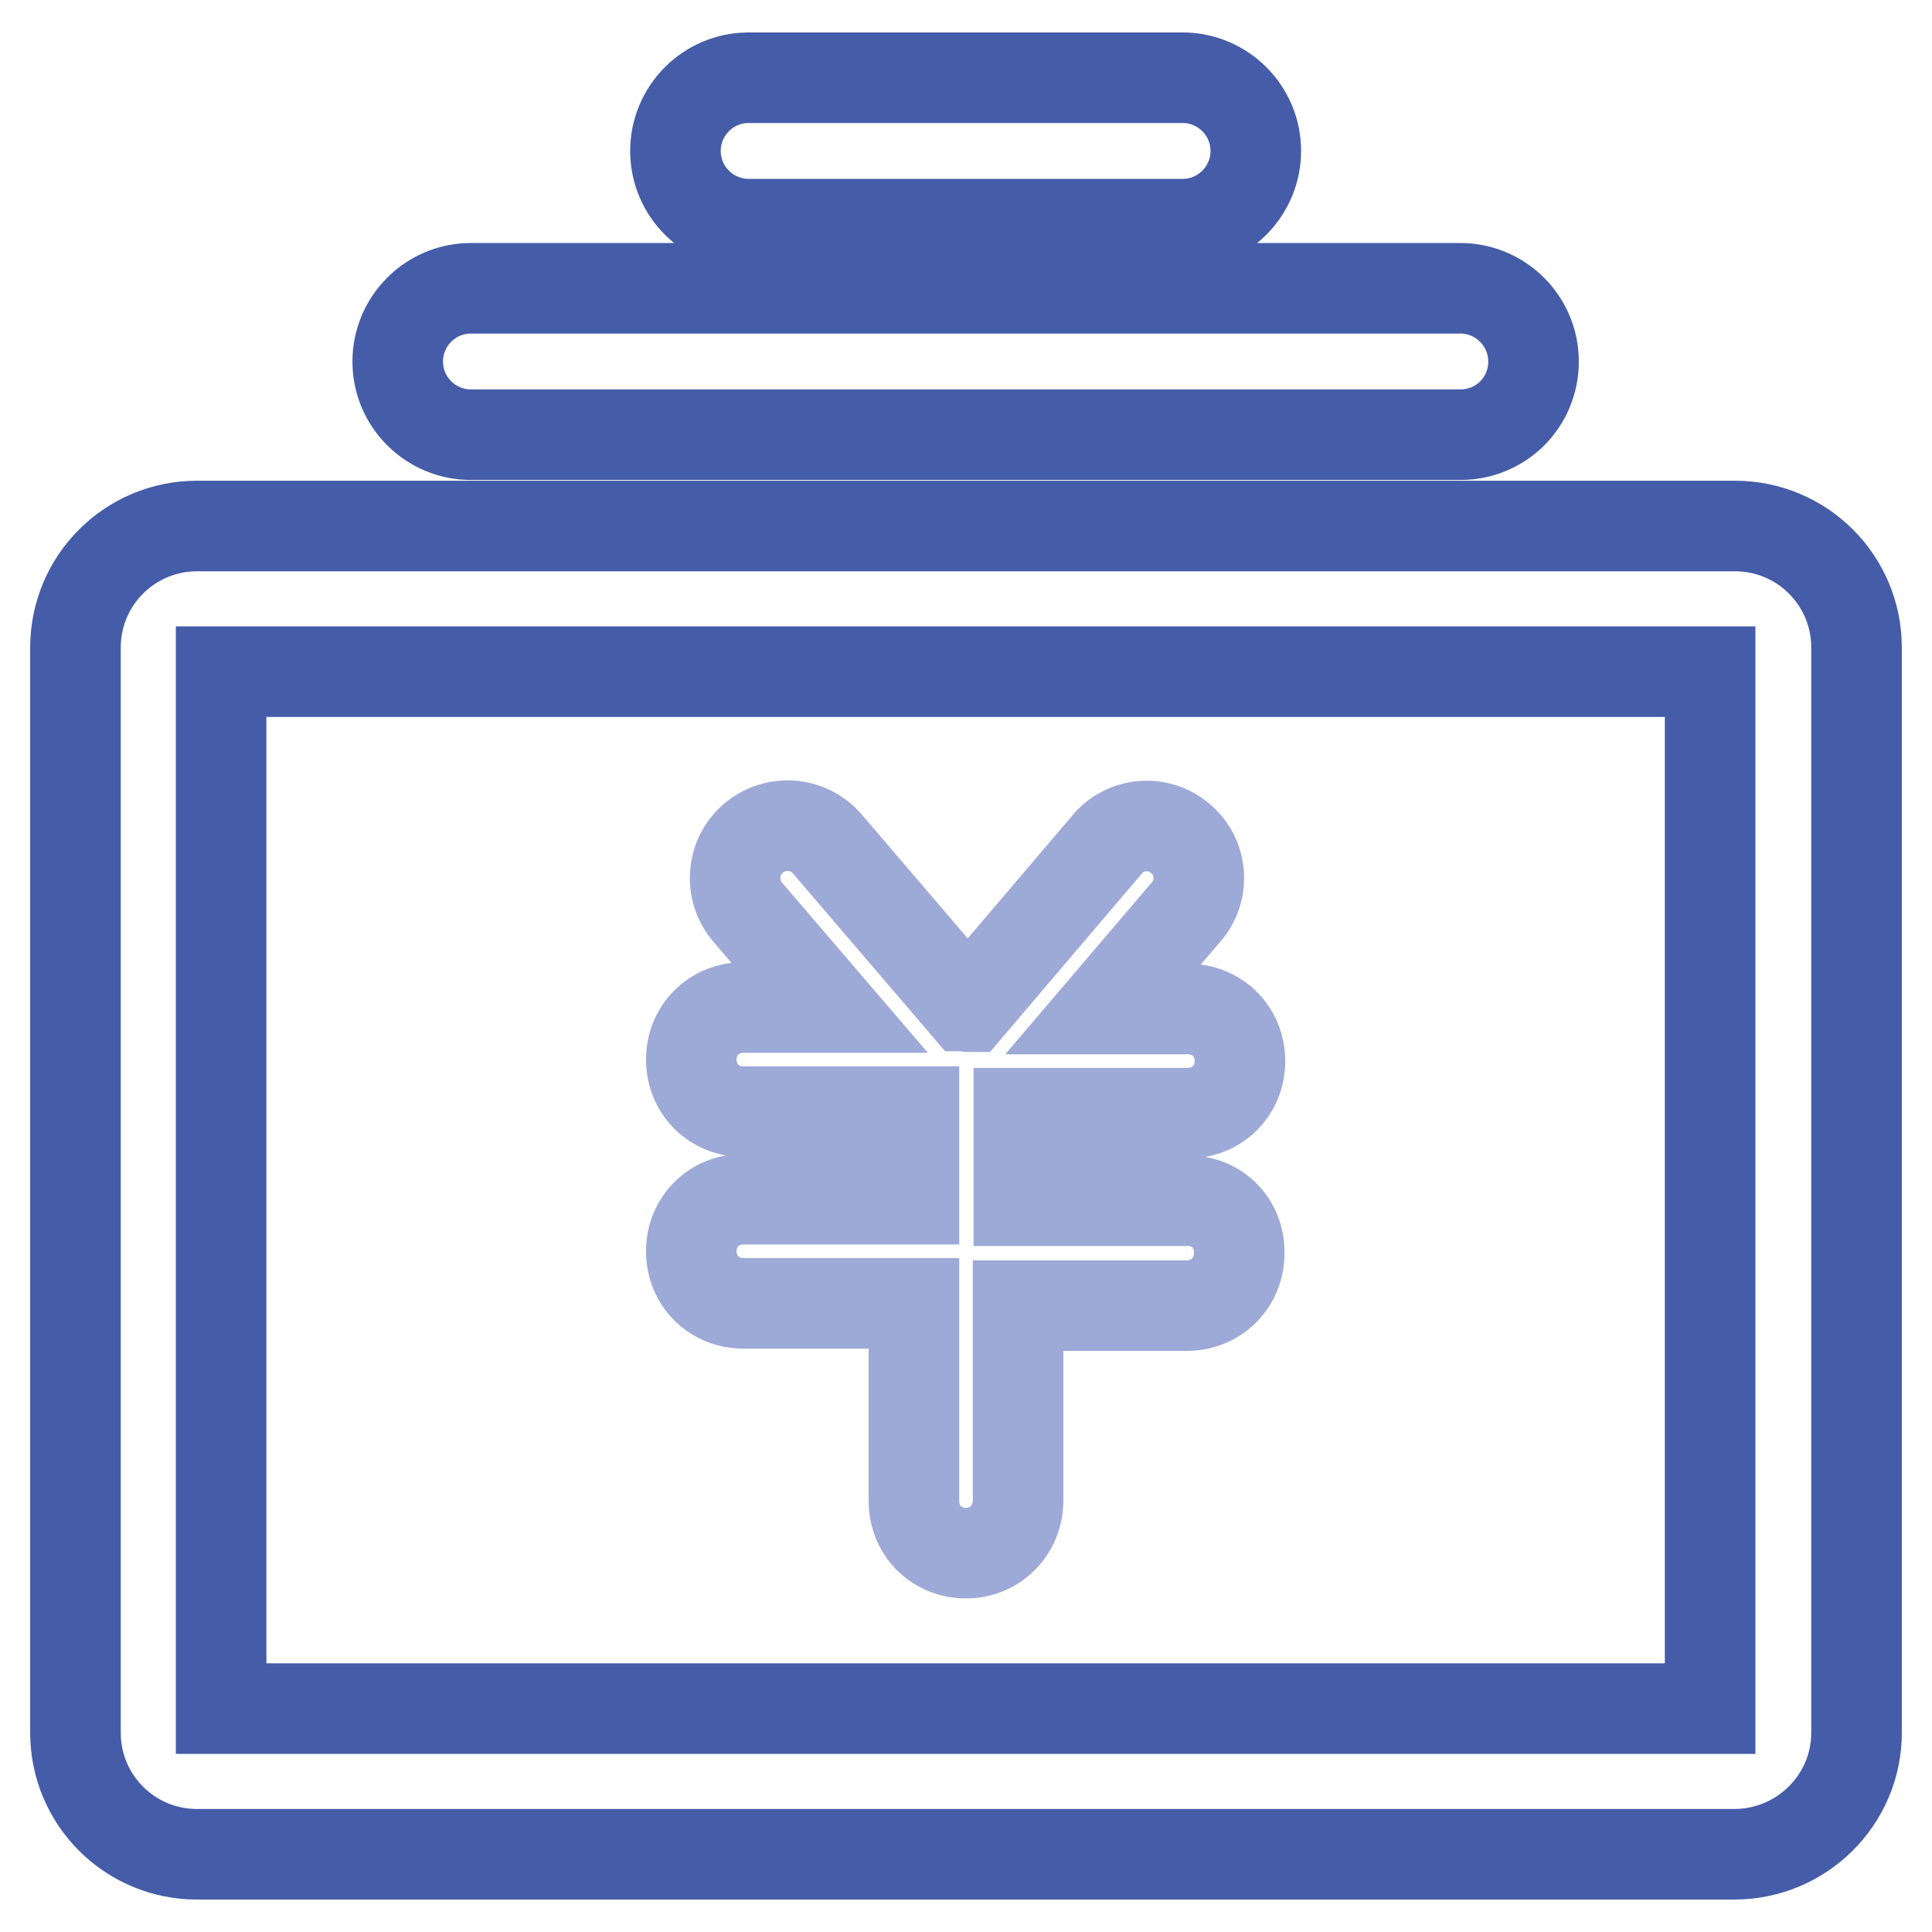 <?xml version="1.0" encoding="utf-8"?>
<!-- Svg Vector Icons : http://www.onlinewebfonts.com/icon -->
<!DOCTYPE svg PUBLIC "-//W3C//DTD SVG 1.1//EN" "http://www.w3.org/Graphics/SVG/1.1/DTD/svg11.dtd">
<svg version="1.1" xmlns="http://www.w3.org/2000/svg" xmlns:xlink="http://www.w3.org/1999/xlink" x="0px" y="0px" viewBox="0 0 256 256" enable-background="new 0 0 256 256" xml:space="preserve">
<g> <path stroke-width="12" fill-opacity="0" stroke="#9da9d6"  d="M157.4,159.1H135v-11.6h22.4c3.9,0,6.9-3,6.9-6.9c0-3.9-3-6.9-6.9-6.9h-11.2l11-12.9 c2.5-2.9,2.1-7.3-0.8-9.7c-2.9-2.5-7.3-2.1-9.7,0.8l-18.3,21.5c-0.1,0-0.2-0.1-0.3-0.1c0,0-0.1,0-0.1,0l-18.4-21.5 c-2.5-2.9-6.9-3.2-9.8-0.7c-2.9,2.5-3.2,6.9-0.7,9.8l10.8,12.6H98.5c-3.9,0-6.9,3-6.9,6.9c0,3.9,3,6.9,6.9,6.9h22.6v11.6H98.5 c-3.9,0-6.9,3-6.9,6.9s3,6.9,6.9,6.9h22.6v26.2c0,3.9,3,6.9,6.9,6.9c3.9,0,6.9-3.1,6.9-7V173h22.4c3.9,0,6.9-3.1,6.9-6.9 C164.3,162.1,161.3,159.1,157.4,159.1L157.4,159.1z"/> <path stroke-width="12" fill-opacity="0" stroke="#455ca8"  d="M229.8,245.7H26.1c-8.9,0-16.1-7.2-16.1-16.1V85.8c0-8.9,7.2-16.1,16.1-16.1h203.8 c8.9,0,16.1,7.2,16.1,16.1v143.8C246,238.5,238.7,245.7,229.8,245.7L229.8,245.7z M29.3,226.4h197.3V89H29.3V226.4z M193.5,57.6 H62.4c-5.3,0-9.7-4.3-9.7-9.7c0-5.3,4.3-9.7,9.7-9.7h131.1c5.3,0,9.7,4.3,9.7,9.7C203.2,53.3,198.9,57.6,193.5,57.6z M156.7,29.7 H99.2c-5.3,0-9.7-4.3-9.7-9.7c0-5.3,4.3-9.7,9.7-9.7h57.5c5.3,0,9.7,4.3,9.7,9.7C166.4,25.3,162.1,29.7,156.7,29.7z"/></g>
</svg>